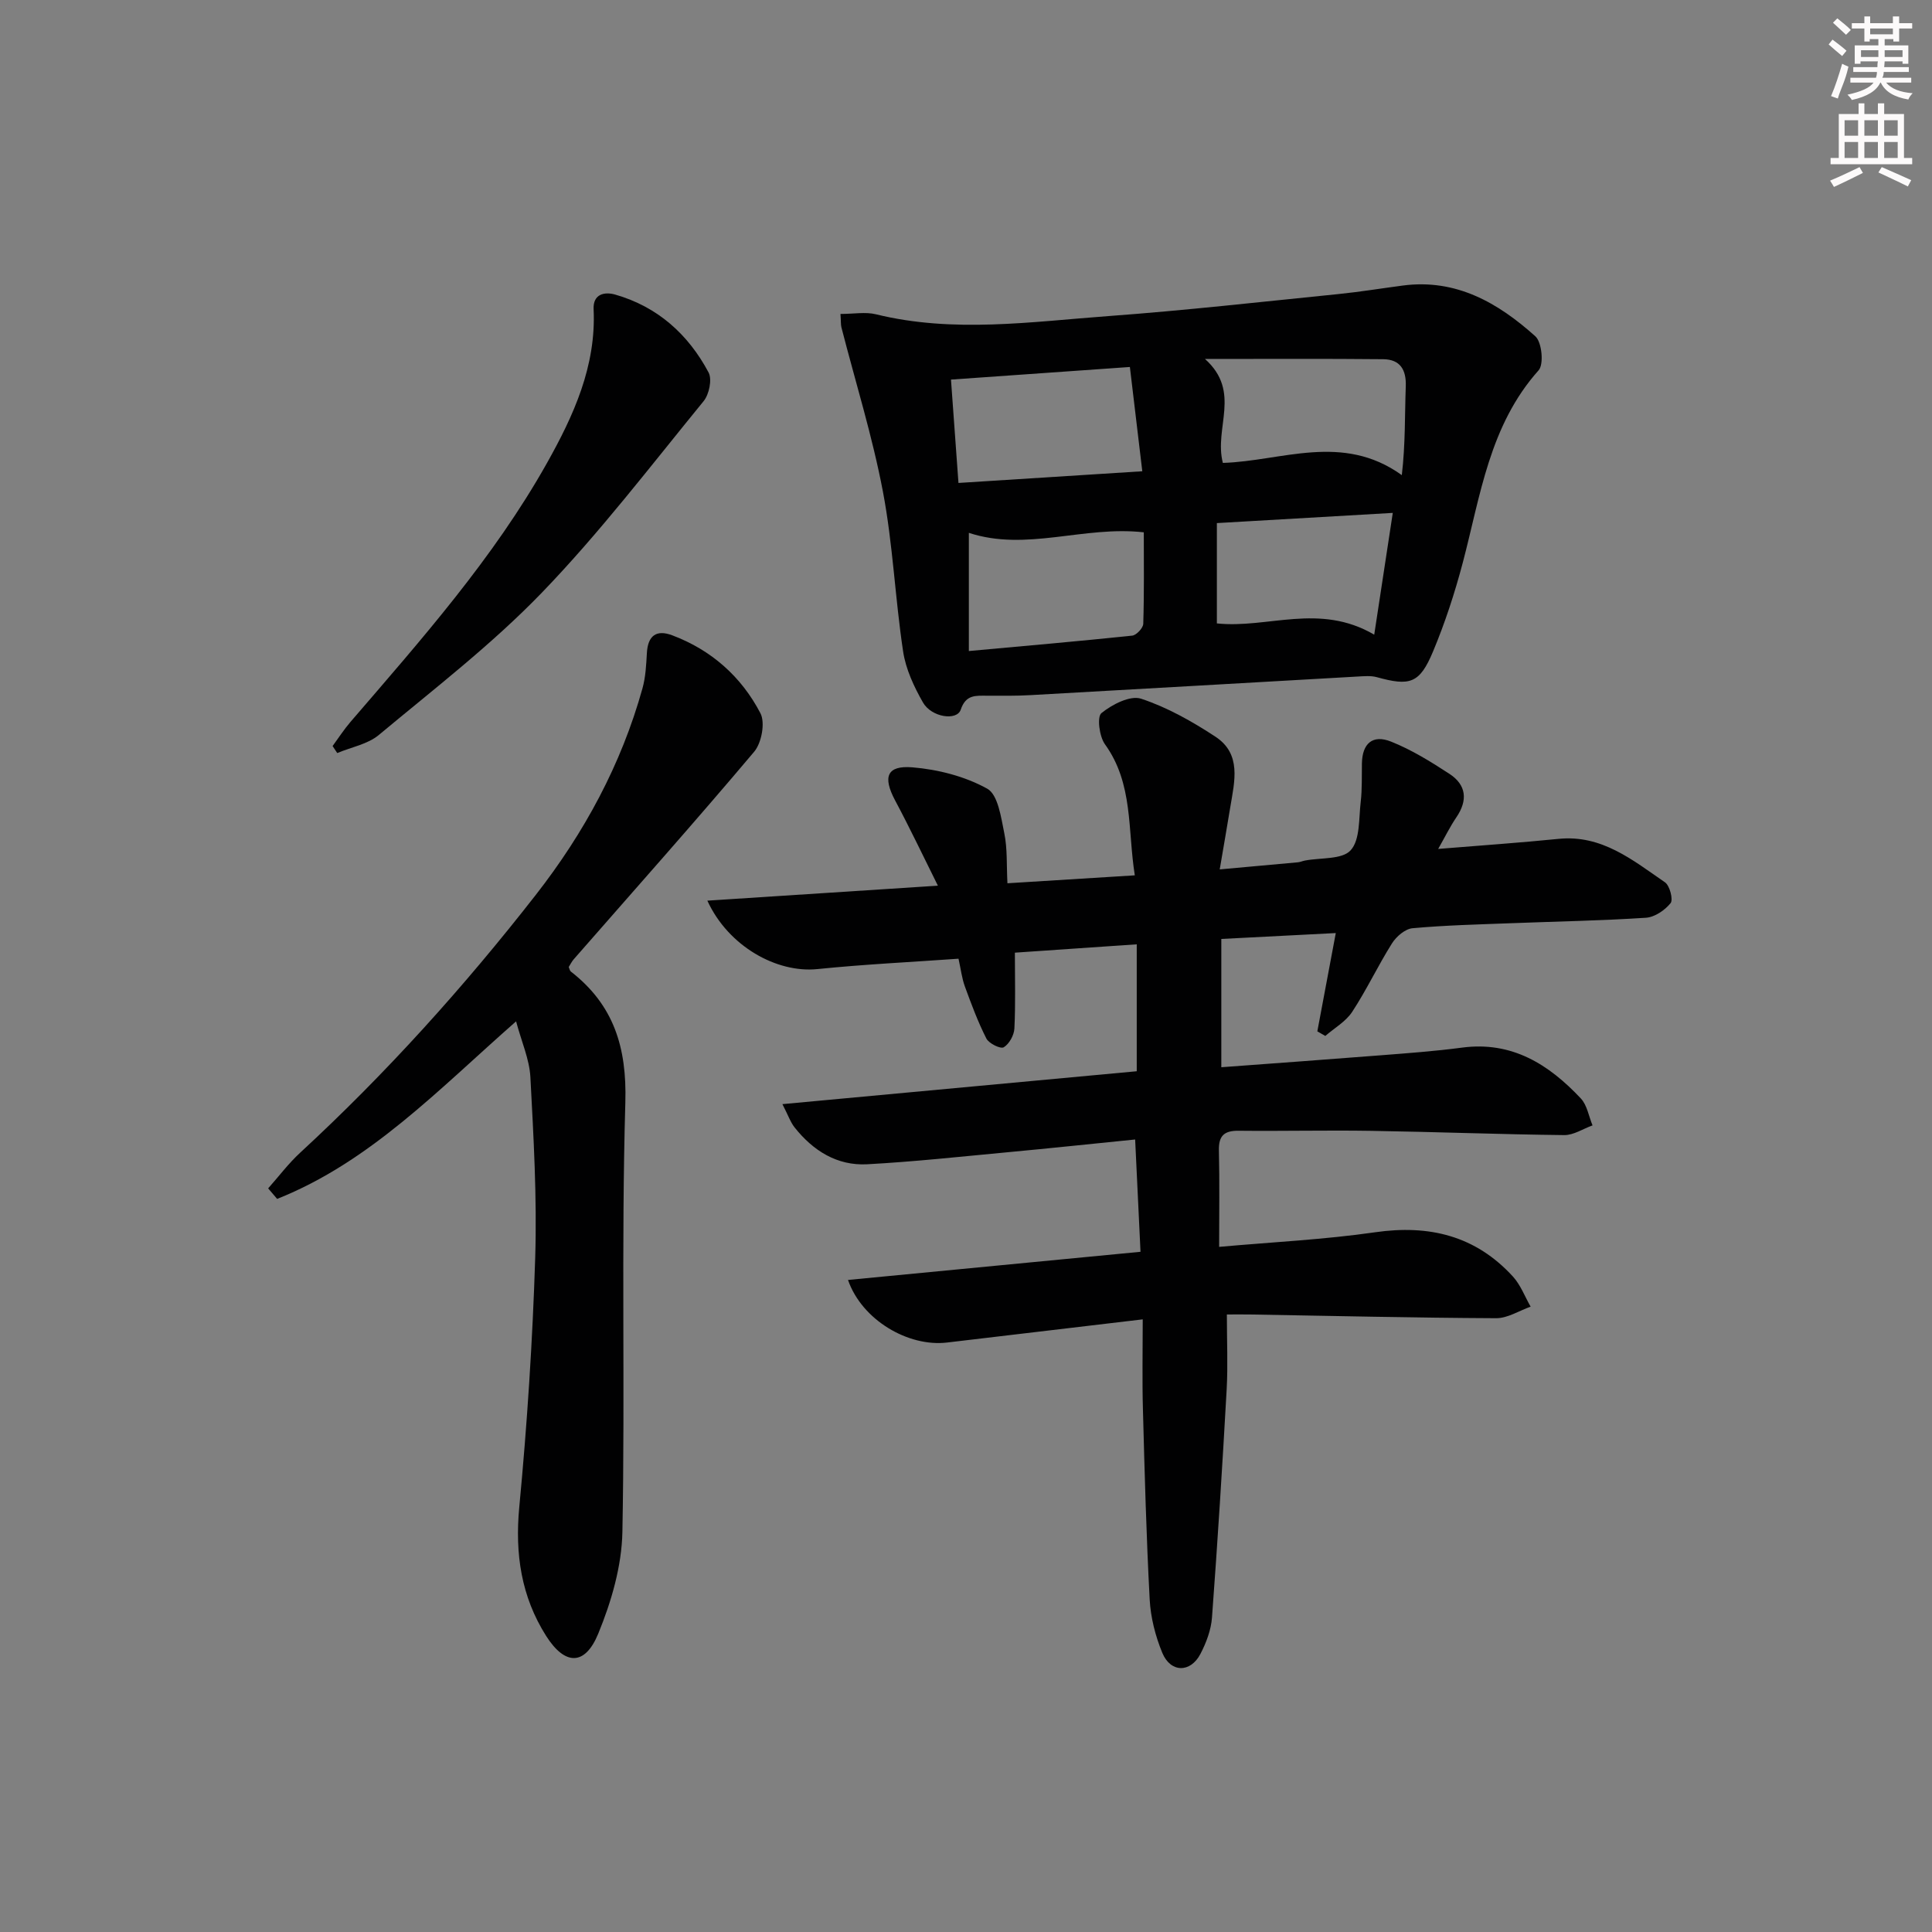 <svg enable-background="new 0 0 400 400" viewBox="0 0 400 400" xmlns="http://www.w3.org/2000/svg"><rect x="0" y="0" width="400" height="400" fill="#808080" stroke="none"/><g fill="#010102"><path d="m236.59 273.16c-14.49 1.72-27.51 3.26-40.54 4.8-7.99.94-17.59-4.64-20.48-12.96 20.14-1.94 39.98-3.85 60.56-5.83-.36-7.49-.72-15.04-1.11-23.25-9.13.92-17.66 1.82-26.2 2.62-9.76.91-19.51 1.98-29.29 2.51-6.22.33-11.18-2.8-15.01-7.62-.85-1.07-1.31-2.46-2.53-4.83 25.1-2.33 49.17-4.56 73.36-6.81 0-8.78 0-17.22 0-26.28-8.46.58-16.63 1.14-25.23 1.73 0 5.49.15 10.61-.1 15.7-.07 1.39-1.07 3.2-2.21 3.89-.65.39-3.06-.78-3.59-1.81-1.76-3.46-3.12-7.14-4.46-10.8-.61-1.68-.82-3.51-1.31-5.73-9.79.7-19.53 1.16-29.23 2.15-8.38.85-18.42-4.68-22.77-14.17 15.93-1.03 31.36-2.04 47.73-3.1-2.98-5.98-5.78-11.89-8.86-17.66-2.57-4.83-1.76-7.28 3.6-6.84 5.3.44 10.89 1.87 15.48 4.42 2.23 1.24 2.86 5.95 3.53 9.23.66 3.21.45 6.59.65 10.35 8.86-.55 17.38-1.08 26.37-1.64-1.51-9.46-.28-18.97-6.19-27.15-1.16-1.61-1.67-5.67-.72-6.44 2.2-1.79 5.95-3.72 8.21-2.98 5.42 1.79 10.59 4.71 15.4 7.87 5.44 3.58 3.95 9.25 3.08 14.5-.66 4.02-1.36 8.04-2.2 12.97 6.06-.55 11.13-1 16.19-1.47.49-.05.96-.27 1.45-.36 3.26-.63 7.71-.17 9.48-2.14 1.97-2.19 1.66-6.56 2.07-10.01.31-2.64.2-5.32.25-7.99.08-4.07 2.19-6.02 6.03-4.49 4.25 1.69 8.23 4.16 12.08 6.67 3.53 2.3 3.85 5.49 1.43 9.03-1.28 1.88-2.28 3.94-3.75 6.52 8.8-.72 16.86-1.27 24.9-2.08 8.99-.91 15.39 4.42 22.05 8.99 1 .68 1.74 3.59 1.17 4.31-1.18 1.47-3.29 2.91-5.1 3.03-9.29.61-18.61.77-27.92 1.13-6.81.26-13.63.42-20.41 1.04-1.53.14-3.36 1.71-4.25 3.13-2.92 4.63-5.25 9.62-8.25 14.19-1.32 2.01-3.67 3.34-5.56 4.98-.55-.32-1.1-.63-1.65-.95 1.25-6.65 2.5-13.3 3.82-20.35-8.07.42-15.66.81-23.7 1.22v26.56c11.13-.83 22.05-1.61 32.96-2.47 5.63-.44 11.27-.85 16.86-1.59 10.35-1.38 17.99 3.47 24.61 10.52 1.31 1.39 1.64 3.7 2.43 5.58-1.96.7-3.92 2.03-5.87 2.01-13.31-.15-26.61-.67-39.92-.88-9.16-.15-18.33.08-27.49-.02-3-.03-4.15 1.04-4.08 4.09.16 6.46.05 12.92.05 19.95 11.18-1 21.8-1.51 32.27-3.02 11.23-1.62 20.82.71 28.55 9.16 1.59 1.74 2.47 4.14 3.67 6.24-2.38.84-4.76 2.4-7.14 2.39-16.98-.08-33.95-.48-50.93-.77-1.79-.03-3.57 0-4.82 0 0 5.59.23 10.55-.04 15.48-.88 15.76-1.87 31.52-3.04 47.26-.19 2.57-1.19 5.22-2.39 7.53-2.07 3.97-6.18 3.93-7.9-.22-1.43-3.46-2.41-7.31-2.61-11.04-.7-13.12-1.05-26.27-1.4-39.41-.17-5.9-.04-11.85-.04-18.59z"/><path d="m174.01 65c2.79 0 5.19-.46 7.34.07 16.04 3.94 32.12 1.55 48.15.37 15.9-1.17 31.76-2.96 47.63-4.56 4.45-.45 8.87-1.18 13.3-1.76 11.04-1.46 19.74 3.58 27.45 10.51 1.35 1.21 1.79 5.78.68 7.03-10.22 11.43-12.04 25.97-15.72 39.88-1.65 6.24-3.67 12.43-6.16 18.38-2.77 6.61-4.77 7.18-11.63 5.28-1.24-.34-2.65-.2-3.97-.13-22.58 1.28-45.16 2.59-67.74 3.85-2.99.17-6 .13-9 .12-2.33 0-4.37-.27-5.43 2.89-.79 2.36-6.05 1.6-7.82-1.49-1.86-3.26-3.56-6.9-4.11-10.56-1.66-10.99-2.11-22.19-4.18-33.09-2.18-11.48-5.69-22.7-8.6-34.04-.14-.59-.08-1.26-.19-2.75zm26.58 45.32v24.47c11.71-1.07 22.77-2.03 33.82-3.19.87-.09 2.26-1.57 2.29-2.45.2-6.42.11-12.84.11-18.94-12.51-1.4-24.29 4.03-36.22.11zm-3.7-31.73c.54 7.43 1.03 14.17 1.55 21.4 12.66-.81 25-1.59 38.06-2.42-.89-7.47-1.71-14.32-2.57-21.59-12.53.89-24.4 1.72-37.04 2.61zm56.29 17.25c12.13-.36 24.75-6.32 37.05 2.53.76-6.49.6-12.44.82-18.38.13-3.51-1.22-5.58-4.66-5.62-11.92-.12-23.84-.05-36.91-.05 7.62 6.84 1.81 14.22 3.7 21.52zm31.34 35.56c1.35-8.9 2.57-16.86 3.84-25.21-12.87.74-24.39 1.41-36.42 2.11v20.77c10.52 1.12 21.18-4.33 32.58 2.33z"/><path d="m106.85 211.46c-16.05 14.1-30.21 29.1-49.47 36.76-.62-.73-1.24-1.46-1.86-2.18 2.2-2.48 4.21-5.16 6.63-7.39 17.79-16.41 33.92-34.33 48.8-53.4 10.03-12.86 17.67-26.96 22.06-42.71.66-2.35.78-4.88.92-7.34.2-3.57 1.93-4.91 5.24-3.67 8.12 3.05 14.33 8.58 18.27 16.14 1.02 1.96.24 6.15-1.3 7.97-12.23 14.5-24.85 28.67-37.34 42.95-.43.49-.72 1.1-1.05 1.62.17.39.22.77.44.94 8.88 6.91 11.61 15.69 11.28 27.08-.86 29.63-.04 59.31-.61 88.95-.14 7.08-2.28 14.43-5 21.05-2.75 6.7-6.9 6.61-10.79.47-5.15-8.13-6.48-16.98-5.56-26.67 1.63-17.18 2.76-34.44 3.3-51.68.38-12.44-.34-24.93-1-37.38-.21-3.7-1.85-7.33-2.96-11.51z"/><path d="m68.86 154.46c1.22-1.66 2.35-3.42 3.69-4.98 14.65-17.03 29.6-33.87 40.67-53.57 5.51-9.81 10.24-20.1 9.68-31.89-.15-3.16 2.27-3.66 4.47-3.03 8.77 2.51 15.12 8.22 19.33 16.12.77 1.44.12 4.54-1.02 5.94-10.95 13.39-21.49 27.21-33.47 39.63-10.34 10.72-22.29 19.91-33.77 29.48-2.31 1.93-5.72 2.53-8.62 3.75-.33-.48-.65-.96-.96-1.45z"/></g><path d="m378.6 9.2.8-1c.9.7 1.9 1.4 2.9 2.3l-.9 1.1c-1.1-.9-2-1.7-2.8-2.4zm.5 10.7c.9-2.1 1.6-4.3 2.3-6.7.4.2.8.4 1.3.6-.7 3.1-1.5 4.3-2.2 6.6zm.4-15.2.9-.9c1 .8 2 1.6 2.8 2.4l-1 1c-1-.9-1.9-1.8-2.7-2.5zm12.5-1.3h1.2v1.4h2.7v1.1h-2.7v2.7h-1.2v-.5h-1.8v1.3h4.9v3.8h-1.2v-.5h-3.7c0 .4-.1.9-.1 1.2h5.1v1h-5.2c0 .5-.1.9-.3 1.2h6v1h-5.2c1.1 1.3 2.9 2 5.5 2.2-.4.4-.7.8-.9 1.3-2.9-.5-4.8-1.6-5.7-3.5h-.1c-.8 1.7-2.7 2.9-5.9 3.6-.2-.4-.6-.8-.9-1.1 2.8-.6 4.6-1.4 5.4-2.5h-4.8v-1h5.3c.1-.3.2-.7.2-1.2h-4.9v-1h5c0-.4 0-.8.1-1.2h-3.6v.5h-1.2v-3.8h4.9v-1.3h-1.8v.5h-1.1v-2.7h-2.6v-1.1h2.6v-1.4h1.2v1.4h4.7v-1.4zm-6.7 8.4h3.6c0-.4 0-.9 0-1.4h-3.6zm1.9-4.7h4.7v-1.2h-4.7zm6.7 3.3h-3.7v1.4h3.7z" fill="#fcfafa"/><path d="m384.7 21.4h1.3v2.2h2.8v-2.2h1.3v2.2h4.1v9.1h1.7v1.3h-16.9v-1.3h1.7v-9.1h4.1v-2.2zm.3 13.2.7 1.2c-1.8.9-3.8 1.9-6 2.9-.2-.4-.5-.8-.8-1.3 2.4-1 4.4-2 6.1-2.8zm-3.1-6.5h2.8v-3.2h-2.8zm0 4.6h2.8v-3.3h-2.8v3.2zm4.1-4.6h2.8v-3.2h-2.8zm0 4.6h2.8v-3.3h-2.8zm3.6 1.9c2.1.9 4.1 1.8 6.1 2.7l-.7 1.3c-2.2-1.1-4.2-2-6.1-2.9zm3.3-9.7h-2.8v3.2h2.8zm-2.8 7.8h2.8v-3.3h-2.8z" fill="#fcfafa"/></svg>